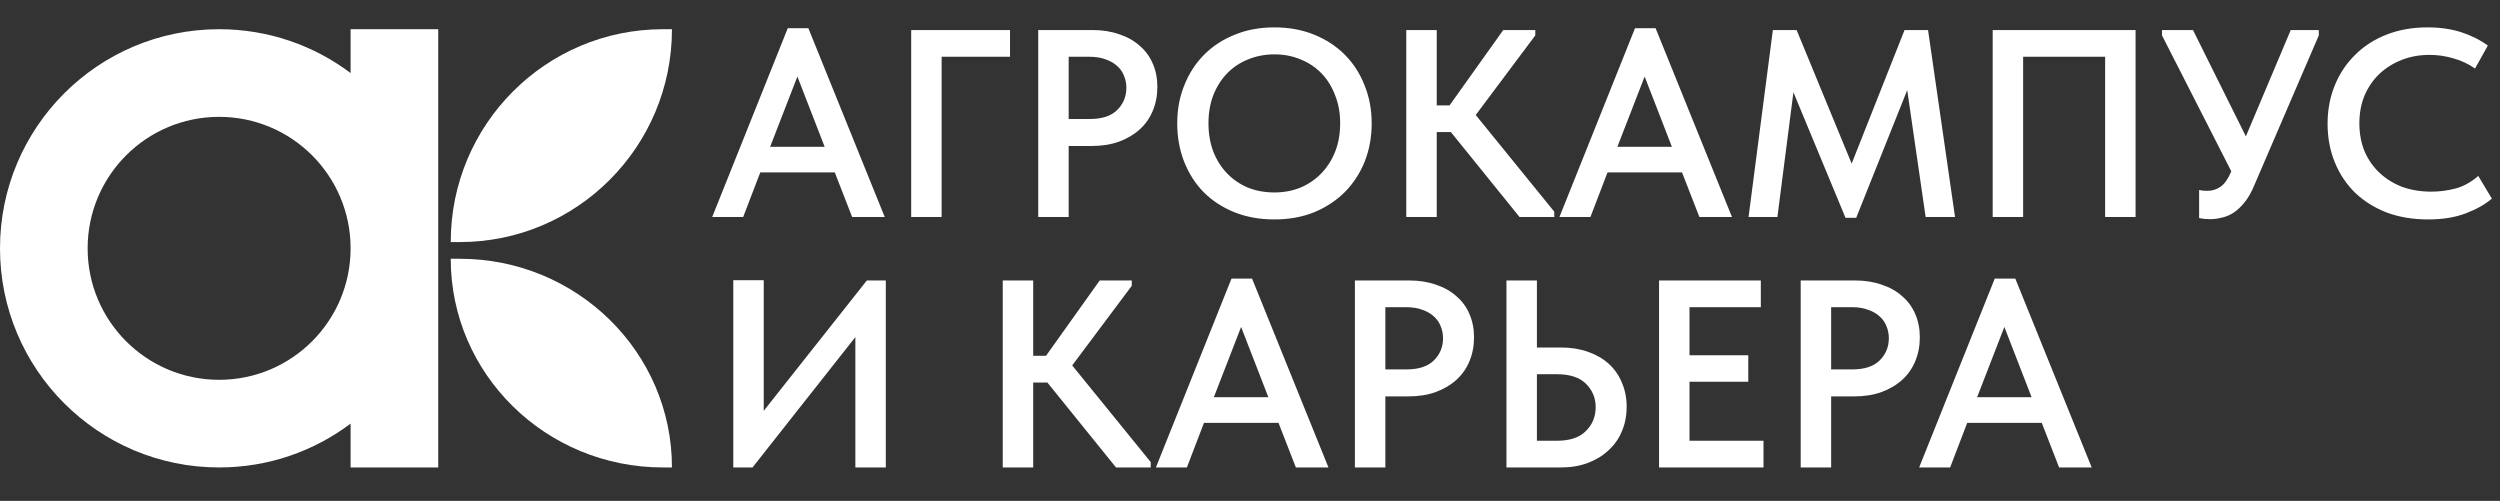 <?xml version="1.0" encoding="UTF-8"?> <svg xmlns="http://www.w3.org/2000/svg" width="599" height="120" viewBox="0 0 599 120" fill="none"><rect x="0" y="0" width="599" height="120" fill="#333333" stroke="none"/><path d="M110.155 62H108.031C108.031 62 108 62 108 62.031C108 89.62 130.756 112 158.845 112H160.969C160.969 112 161 112 161 111.97C161 84.38 138.244 62 110.155 62Z" fill="white"></path><path d="M158.845 7C130.772 7 108 29.812 108 57.969V58H110.155C138.228 58 161 35.188 161 7.031V7H158.845Z" fill="white"></path><path d="M84.003 17.506C75.233 10.901 64.327 7 52.5 7C23.501 7 0 30.501 0 59.5C0 88.499 23.501 112 52.5 112C64.327 112 75.233 108.099 84.003 101.494V112H105V7H84.003V17.506ZM52.5 91.003C35.097 91.003 20.997 76.903 20.997 59.5C20.997 42.097 35.097 27.997 52.5 27.997C69.903 27.997 84.003 42.097 84.003 59.5C84.003 76.903 69.903 91.003 52.5 91.003Z" fill="white"></path><path d="M188.752 6.752H193.68L211.984 52H204.176L200.016 41.312H182.16L178.064 52H170.64L188.752 6.752ZM184.528 35.168H197.584L191.056 18.336L184.528 35.168ZM218.321 7.2H242.001V13.6H225.617V52H218.321V7.2ZM261.815 7.2C264.161 7.2 266.295 7.541 268.215 8.224C270.135 8.864 271.756 9.781 273.079 10.976C274.444 12.128 275.489 13.557 276.215 15.264C276.94 16.928 277.303 18.784 277.303 20.832C277.303 22.88 276.94 24.779 276.215 26.528C275.489 28.277 274.444 29.771 273.079 31.008C271.713 32.245 270.049 33.227 268.087 33.952C266.167 34.635 263.991 34.976 261.559 34.976H256.055V52H248.759V7.2H261.815ZM261.111 28.512C264.055 28.512 266.252 27.787 267.703 26.336C269.153 24.885 269.879 23.115 269.879 21.024C269.879 20 269.687 19.04 269.303 18.144C268.961 17.248 268.428 16.48 267.703 15.84C266.977 15.157 266.06 14.624 264.951 14.24C263.841 13.813 262.54 13.6 261.047 13.6H256.055V28.512H261.111ZM305.359 46.112C307.578 46.112 309.647 45.728 311.567 44.96C313.487 44.149 315.151 43.019 316.559 41.568C317.967 40.117 319.076 38.389 319.887 36.384C320.698 34.336 321.103 32.053 321.103 29.536C321.103 27.061 320.698 24.821 319.887 22.816C319.119 20.768 318.031 19.019 316.623 17.568C315.215 16.117 313.551 15.008 311.631 14.24C309.711 13.429 307.62 13.024 305.359 13.024C303.098 13.024 300.986 13.429 299.023 14.24C297.103 15.008 295.439 16.117 294.031 17.568C292.623 19.019 291.514 20.768 290.703 22.816C289.935 24.821 289.551 27.061 289.551 29.536C289.551 32.011 289.935 34.272 290.703 36.32C291.514 38.368 292.623 40.117 294.031 41.568C295.439 43.019 297.103 44.149 299.023 44.96C300.943 45.728 303.055 46.112 305.359 46.112ZM305.359 52.576C301.818 52.576 298.618 52 295.759 50.848C292.9 49.696 290.447 48.096 288.399 46.048C286.394 44 284.836 41.568 283.727 38.752C282.618 35.936 282.063 32.864 282.063 29.536C282.063 26.293 282.618 23.285 283.727 20.512C284.836 17.696 286.394 15.264 288.399 13.216C290.447 11.125 292.9 9.504 295.759 8.352C298.618 7.157 301.818 6.56 305.359 6.56C308.815 6.56 311.972 7.136 314.831 8.288C317.69 9.44 320.143 11.04 322.191 13.088C324.239 15.136 325.818 17.568 326.927 20.384C328.079 23.2 328.655 26.272 328.655 29.6C328.655 32.843 328.1 35.872 326.991 38.688C325.882 41.461 324.303 43.893 322.255 45.984C320.207 48.032 317.754 49.653 314.895 50.848C312.036 52 308.858 52.576 305.359 52.576ZM344.242 25.248H347.314L360.178 7.2H367.858V8.48L353.586 27.552L372.402 50.72V52H364.082L347.634 31.648H344.242V52H336.946V7.2H344.242V25.248ZM391.752 6.752H396.68L414.984 52H407.176L403.016 41.312H385.16L381.064 52H373.64L391.752 6.752ZM387.528 35.168H400.584L394.056 18.336L387.528 35.168ZM424.777 7.2H430.473L443.657 39.2L456.329 7.2H461.961L468.425 52H461.385L456.969 21.6L444.745 52.192H442.185L429.705 22.112L425.865 52H418.953L424.777 7.2ZM477.446 7.2H511.686V52H504.39V13.6H484.742V52H477.446V7.2ZM529.535 52.512C528.596 52.512 527.722 52.427 526.911 52.256V45.536C527.594 45.664 528.234 45.728 528.831 45.728C530.068 45.728 531.156 45.387 532.095 44.704C533.034 44.021 533.866 42.827 534.591 41.12V40.992L518.015 8.48V7.2H525.439L538.111 32.672L548.863 7.2H555.583V8.48L540.159 44.32C539.476 45.984 538.708 47.349 537.855 48.416C537.044 49.44 536.17 50.272 535.231 50.912C534.335 51.509 533.396 51.915 532.415 52.128C531.434 52.384 530.474 52.512 529.535 52.512ZM581.752 52.576C578.125 52.576 574.819 52.021 571.832 50.912C568.888 49.76 566.371 48.181 564.28 46.176C562.189 44.128 560.568 41.696 559.416 38.88C558.264 36.064 557.688 32.992 557.688 29.664C557.688 26.336 558.264 23.264 559.416 20.448C560.568 17.632 562.189 15.2 564.28 13.152C566.371 11.061 568.888 9.44 571.832 8.288C574.776 7.136 578.04 6.56 581.624 6.56C584.611 6.56 587.299 6.944 589.688 7.712C592.077 8.48 594.211 9.547 596.088 10.912L593.016 16.416C591.437 15.307 589.709 14.496 587.832 13.984C585.997 13.429 584.099 13.152 582.136 13.152C579.704 13.152 577.464 13.557 575.416 14.368C573.368 15.179 571.576 16.309 570.04 17.76C568.547 19.211 567.373 20.939 566.52 22.944C565.709 24.949 565.304 27.147 565.304 29.536C565.304 31.968 565.709 34.187 566.52 36.192C567.373 38.197 568.568 39.925 570.104 41.376C571.64 42.827 573.453 43.957 575.544 44.768C577.677 45.536 580.024 45.92 582.584 45.92C584.504 45.92 586.445 45.664 588.408 45.152C590.371 44.597 592.163 43.595 593.784 42.144L597.048 47.584C595.469 48.949 593.4 50.123 590.84 51.104C588.28 52.085 585.251 52.576 581.752 52.576ZM175.696 67.136H182.992V98.432L207.696 67.2H212.24V112H204.944V80.768L180.304 112H175.696V67.136ZM247.555 85.248H250.627L263.491 67.2H271.171V68.48L256.899 87.552L275.715 110.72V112H267.395L250.947 91.648H247.555V112H240.259V67.2H247.555V85.248ZM295.065 66.752H299.993L318.297 112H310.489L306.329 101.312H288.473L284.377 112H276.953L295.065 66.752ZM290.841 95.168H303.897L297.369 78.336L290.841 95.168ZM337.69 67.2C340.036 67.2 342.17 67.541 344.09 68.224C346.01 68.864 347.631 69.781 348.954 70.976C350.319 72.128 351.364 73.557 352.09 75.264C352.815 76.928 353.178 78.784 353.178 80.832C353.178 82.88 352.815 84.779 352.09 86.528C351.364 88.277 350.319 89.771 348.954 91.008C347.588 92.245 345.924 93.227 343.962 93.952C342.042 94.635 339.866 94.976 337.434 94.976H331.93V112H324.634V67.2H337.69ZM336.986 88.512C339.93 88.512 342.127 87.787 343.578 86.336C345.028 84.885 345.754 83.115 345.754 81.024C345.754 80 345.562 79.04 345.178 78.144C344.836 77.248 344.303 76.48 343.578 75.84C342.852 75.157 341.935 74.624 340.826 74.24C339.716 73.813 338.415 73.6 336.922 73.6H331.93V88.512H336.986ZM360.946 67.2H368.242V83.264H374.066C376.413 83.264 378.546 83.605 380.466 84.288C382.429 84.971 384.093 85.931 385.458 87.168C386.823 88.405 387.869 89.899 388.594 91.648C389.362 93.397 389.746 95.339 389.746 97.472C389.746 99.605 389.362 101.568 388.594 103.36C387.869 105.109 386.802 106.624 385.394 107.904C384.029 109.184 382.386 110.187 380.466 110.912C378.546 111.637 376.413 112 374.066 112H360.946V67.2ZM373.106 105.6C376.135 105.6 378.418 104.832 379.954 103.296C381.533 101.76 382.322 99.84 382.322 97.536C382.322 95.36 381.554 93.504 380.018 91.968C378.482 90.432 376.157 89.664 373.042 89.664H368.242V105.6H373.106ZM397.509 67.2H421.893V73.6H404.805V85.12H418.885V91.456H404.805V105.6H422.533V112H397.509V67.2ZM444.502 67.2C446.849 67.2 448.982 67.541 450.902 68.224C452.822 68.864 454.443 69.781 455.766 70.976C457.131 72.128 458.177 73.557 458.902 75.264C459.627 76.928 459.99 78.784 459.99 80.832C459.99 82.88 459.627 84.779 458.902 86.528C458.177 88.277 457.131 89.771 455.766 91.008C454.401 92.245 452.737 93.227 450.774 93.952C448.854 94.635 446.678 94.976 444.246 94.976H438.742V112H431.446V67.2H444.502ZM443.798 88.512C446.742 88.512 448.939 87.787 450.39 86.336C451.841 84.885 452.566 83.115 452.566 81.024C452.566 80 452.374 79.04 451.99 78.144C451.649 77.248 451.115 76.48 450.39 75.84C449.665 75.157 448.747 74.624 447.638 74.24C446.529 73.813 445.227 73.6 443.734 73.6H438.742V88.512H443.798ZM477.94 66.752H482.868L501.172 112H493.364L489.204 101.312H471.348L467.252 112H459.828L477.94 66.752ZM473.716 95.168H486.772L480.244 78.336L473.716 95.168Z" fill="white"></path></svg> 